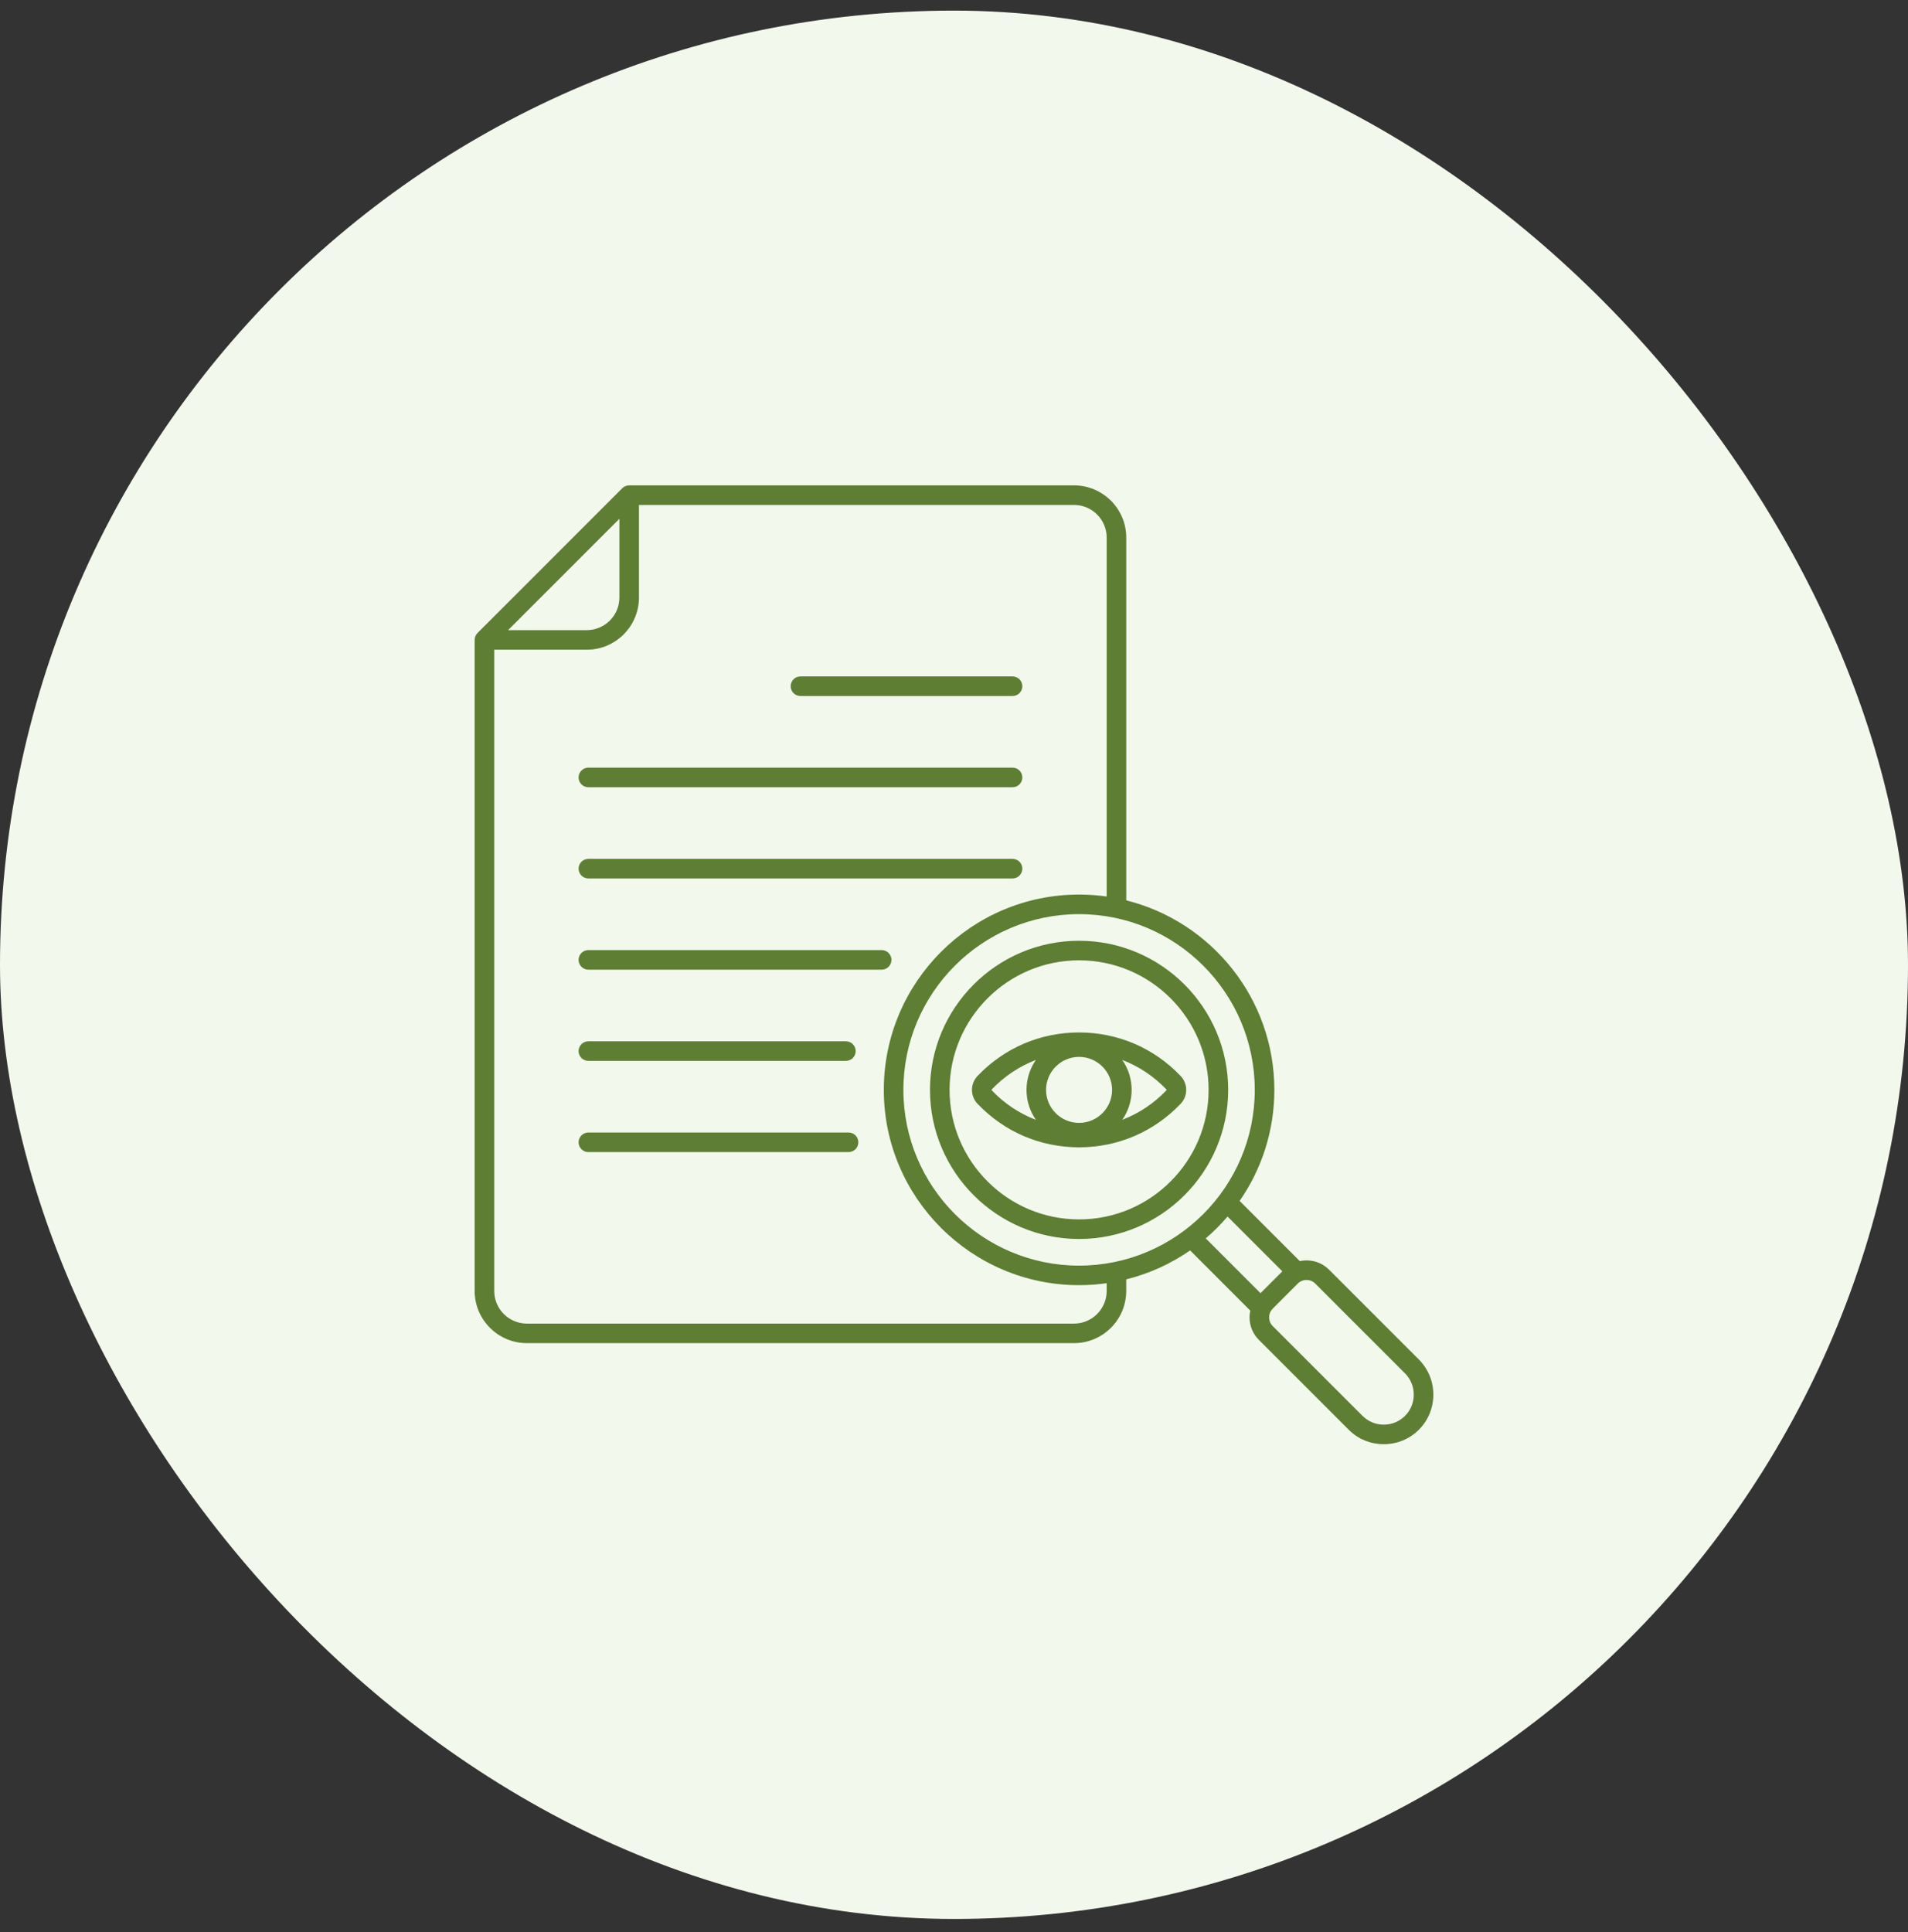 <svg width="80" height="81" viewBox="0 0 80 81" fill="none" xmlns="http://www.w3.org/2000/svg">
<rect x="0" y="0" width="80" height="81" fill="#333333" stroke="none"/>
<rect y="0.445" width="80" height="80" rx="40" fill="#F3F8ED"/>
<path d="M24.259 32.592C24.259 32.365 24.443 32.181 24.669 32.181H42.455C42.682 32.181 42.865 32.365 42.865 32.592C42.865 32.818 42.682 33.002 42.455 33.002H24.669C24.442 33.002 24.259 32.818 24.259 32.592ZM33.562 29.177H42.455C42.682 29.177 42.865 28.994 42.865 28.767C42.865 28.541 42.682 28.357 42.455 28.357H33.562C33.336 28.357 33.152 28.541 33.152 28.767C33.152 28.994 33.336 29.177 33.562 29.177ZM24.669 36.825H42.455C42.682 36.825 42.865 36.642 42.865 36.415C42.865 36.189 42.682 36.005 42.455 36.005H24.669C24.443 36.005 24.259 36.189 24.259 36.415C24.259 36.642 24.442 36.825 24.669 36.825ZM37.377 40.239C37.377 40.013 37.194 39.829 36.967 39.829H24.669C24.443 39.829 24.259 40.013 24.259 40.239C24.259 40.466 24.443 40.65 24.669 40.65H36.967C37.194 40.65 37.377 40.466 37.377 40.239ZM24.669 44.473H35.468C35.694 44.473 35.878 44.289 35.878 44.063C35.878 43.837 35.694 43.653 35.468 43.653H24.669C24.443 43.653 24.259 43.837 24.259 44.063C24.259 44.289 24.442 44.473 24.669 44.473ZM35.579 47.477H24.669C24.443 47.477 24.259 47.661 24.259 47.887C24.259 48.114 24.443 48.297 24.669 48.297H35.579C35.806 48.297 35.989 48.114 35.989 47.887C35.989 47.661 35.806 47.477 35.579 47.477ZM45.244 39.438C48.691 39.438 51.496 42.243 51.496 45.689C51.496 49.135 48.691 51.94 45.244 51.94C41.797 51.94 38.993 49.135 38.993 45.689C38.993 42.243 41.797 39.438 45.244 39.438ZM45.244 40.258C42.25 40.258 39.814 42.695 39.814 45.689C39.814 48.683 42.25 51.119 45.244 51.119C48.239 51.119 50.675 48.683 50.675 45.689C50.675 42.695 48.238 40.258 45.244 40.258ZM60.098 58.465C60.098 59.022 59.882 59.545 59.491 59.936C59.099 60.327 58.577 60.543 58.02 60.543C57.463 60.543 56.94 60.327 56.549 59.936L52.783 56.17C52.531 55.918 52.392 55.583 52.392 55.225C52.392 55.129 52.403 55.035 52.423 54.943L49.9 52.419C49.099 52.975 48.194 53.392 47.221 53.633V54.117C47.221 55.324 46.239 56.306 45.032 56.306H22.092C20.884 56.306 19.902 55.324 19.902 54.117V26.826C19.902 26.717 19.946 26.613 20.022 26.536L26.091 20.467C26.168 20.39 26.272 20.348 26.381 20.348H45.033C46.24 20.348 47.222 21.33 47.222 22.537V37.744C50.784 38.631 53.432 41.856 53.432 45.689C53.432 47.417 52.893 49.022 51.976 50.344L54.499 52.867C54.591 52.848 54.685 52.837 54.781 52.837C55.139 52.837 55.474 52.976 55.726 53.227L59.492 56.993C59.882 57.386 60.098 57.908 60.098 58.465ZM45.244 38.322C41.182 38.322 37.878 41.627 37.878 45.69C37.878 49.752 41.183 53.057 45.244 53.057C49.306 53.057 52.611 49.752 52.611 45.69C52.611 41.627 49.306 38.322 45.244 38.322ZM21.303 26.416H24.602C25.357 26.416 25.971 25.802 25.971 25.047V21.748L21.303 26.416ZM46.402 53.794C46.024 53.848 45.637 53.876 45.244 53.876C40.73 53.876 37.057 50.204 37.057 45.689C37.057 41.174 40.73 37.501 45.244 37.501C45.637 37.501 46.024 37.53 46.402 37.583V22.537C46.402 21.782 45.787 21.168 45.033 21.168H26.791V25.047C26.791 26.254 25.809 27.237 24.602 27.237H20.723V54.118C20.723 54.873 21.337 55.487 22.092 55.487H45.033C45.787 55.487 46.402 54.873 46.402 54.118V53.794ZM50.555 51.915L52.852 54.212L53.767 53.296L51.47 50.999C51.189 51.328 50.883 51.634 50.555 51.915ZM59.277 58.465C59.277 58.127 59.147 57.811 58.911 57.574L55.145 53.808C55.048 53.711 54.918 53.658 54.78 53.658C54.641 53.658 54.512 53.711 54.414 53.808L53.363 54.861C53.266 54.958 53.213 55.087 53.213 55.226C53.213 55.364 53.266 55.493 53.363 55.59L57.129 59.356C57.365 59.592 57.682 59.723 58.02 59.723C58.358 59.723 58.674 59.592 58.911 59.356C59.147 59.119 59.277 58.803 59.277 58.465ZM45.244 43.282C46.868 43.282 48.38 43.93 49.502 45.106C49.813 45.434 49.813 45.946 49.502 46.273C48.381 47.449 46.869 48.097 45.244 48.097C43.619 48.097 42.108 47.449 40.987 46.273C40.675 45.946 40.675 45.434 40.987 45.106C42.108 43.93 43.62 43.282 45.244 43.282ZM46.628 45.69C46.628 44.927 46.007 44.306 45.244 44.306C44.481 44.306 43.86 44.927 43.86 45.69C43.86 46.453 44.481 47.073 45.244 47.073C46.007 47.073 46.628 46.453 46.628 45.69ZM41.581 45.707C42.11 46.262 42.742 46.681 43.434 46.945C43.186 46.588 43.04 46.156 43.04 45.69C43.04 45.224 43.186 44.791 43.434 44.434C42.742 44.7 42.11 45.117 41.581 45.672C41.572 45.682 41.572 45.697 41.581 45.707ZM48.907 45.672C48.378 45.117 47.746 44.699 47.054 44.434C47.302 44.791 47.448 45.224 47.448 45.69C47.448 46.156 47.302 46.589 47.054 46.945C47.746 46.68 48.378 46.262 48.907 45.707C48.917 45.697 48.917 45.682 48.907 45.672Z" fill="#5D7E33"/>
</svg>
